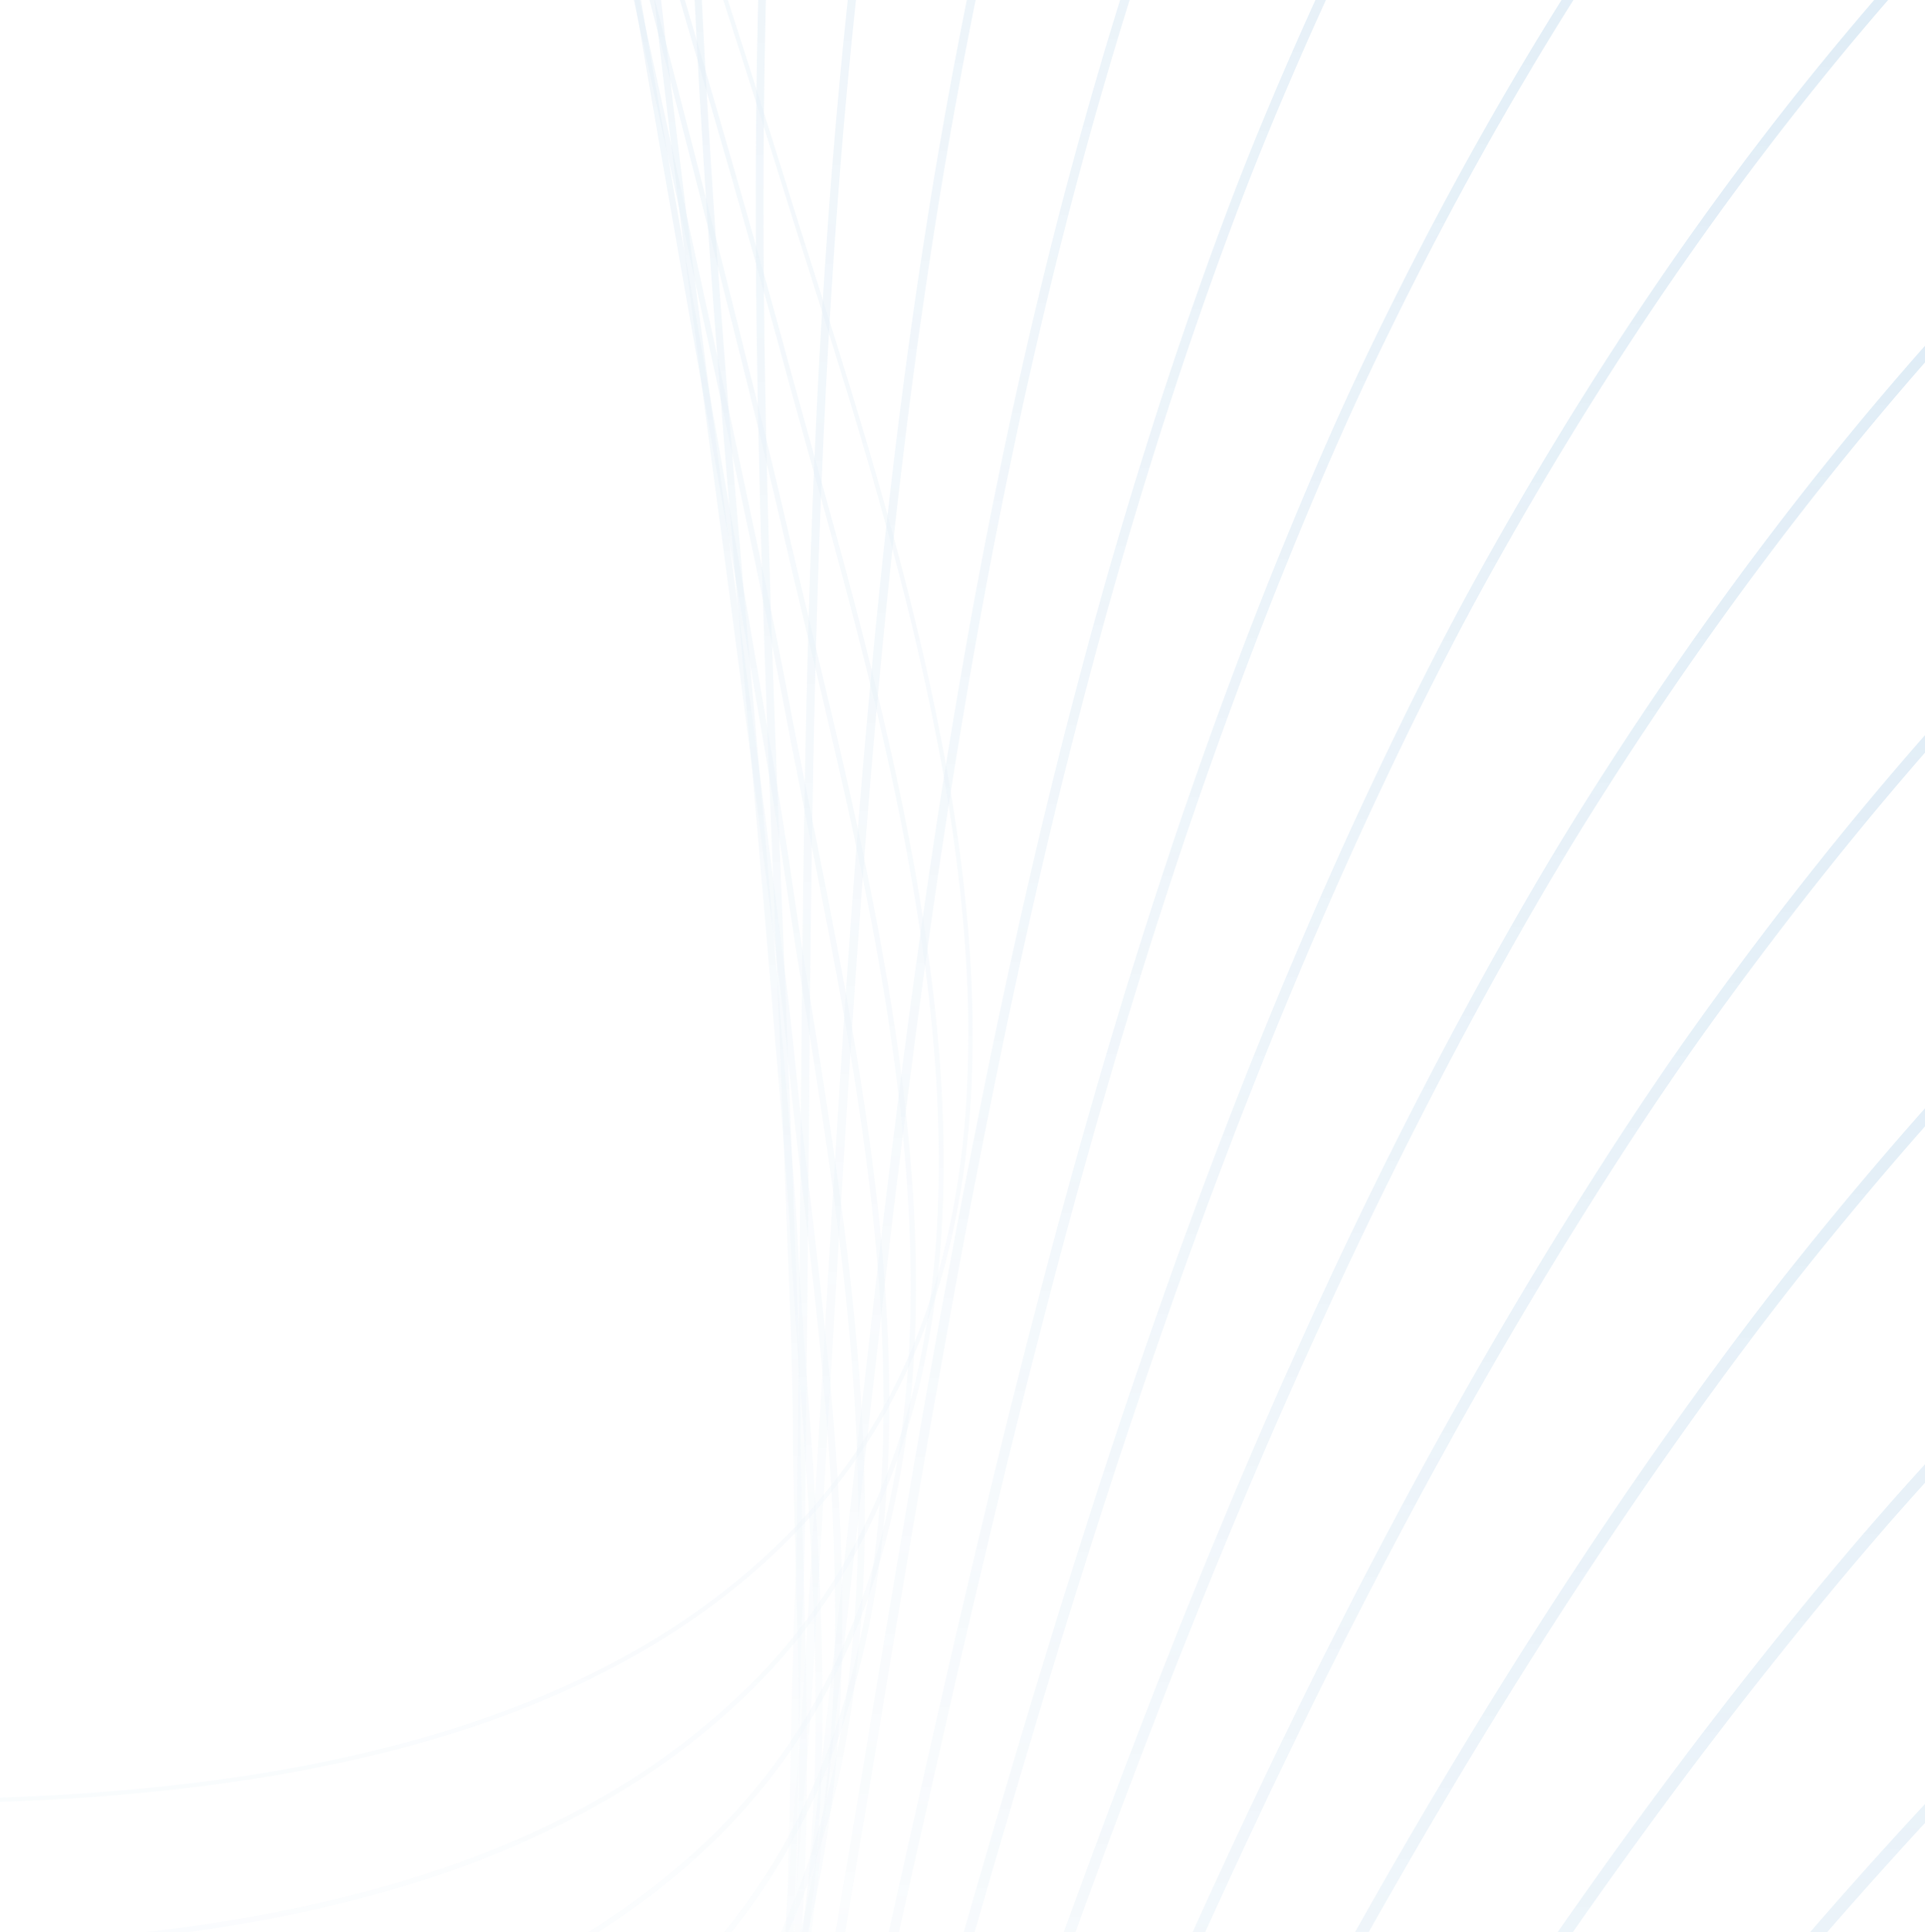 <svg xmlns="http://www.w3.org/2000/svg" xmlns:xlink="http://www.w3.org/1999/xlink" width="397.122" height="398.592" viewBox="0 0 397.122 398.592"><defs><linearGradient id="a" x1="0.5" x2="0.5" y2="1" gradientUnits="objectBoundingBox"><stop offset="0" stop-color="#2780c2"/><stop offset="1" stop-color="#fff" stop-opacity="0"/></linearGradient><clipPath id="b"><rect x="3300" y="1255" width="397.122" height="398.592" fill="none"/></clipPath><clipPath id="c"><rect width="6484.122" height="3341.592" transform="translate(0 -0.002)" fill="url(#a)"/></clipPath></defs><g transform="translate(-3300 -1255)" clip-path="url(#b)" style="isolation:isolate"><g transform="translate(0 0.002)" opacity="0.24"><g clip-path="url(#c)"><path d="M.282,2398.236,0,2397.391c177.736-59.347,300.139-145.79,409.283-289.043,82.089-107.742,166.973-219.153,264.258-314.061,51.035-49.786,101.668-91.47,154.793-127.435a954.293,954.293,0,0,1,186.345-98.391c197.354-78.034,425.1-115.655,696.229-114.969,240.419.6,481.748,30.715,708.328,61.515,85.219,11.583,171.713,25.083,255.359,38.138,140.984,22,286.766,44.755,431.022,59.06,10.663,1.056,22.246,2.359,34.507,3.74,50.7,5.705,113.8,12.808,172.907,9.264,69.392-4.158,118.5-21.933,150.147-54.341,28.788-29.484,40.4-70.681,35.5-125.947-4.188-47.239-19.9-96.73-32.522-136.5-1.852-5.833-3.647-11.485-5.34-16.923-13.122-42.146-27.438-84.7-41.281-125.856-36.262-107.806-73.762-219.283-93.351-333.882-31.908-186.66-9.521-342.685,66.538-463.745,46.2-73.534,113.109-137.029,198.862-188.718,71.285-42.969,157.154-78.7,255.218-106.189,217.438-60.96,462.589-83.97,728.656-68.386,120.455,7.054,244.868,22.141,369.783,44.842a3401.222,3401.222,0,0,1,353.447,84.152c149.94,44.267,266.269,93.424,366.094,154.7,117.947,72.4,210.718,161.164,283.614,271.363l-.743.491c-170.514-257.772-436.523-362.9-649.217-425.7C5098.753,75.62,4773.928.447,4416.682.447c-185.465,0-379.6,20.239-569.643,73.52-216.27,60.634-368.872,159.727-453.564,294.524-75.941,120.868-98.285,276.684-66.416,463.121,19.577,114.53,57.066,225.974,93.318,333.748,13.844,41.159,28.161,83.72,41.288,125.876,1.693,5.435,3.487,11.085,5.337,16.918,12.636,39.809,28.363,89.353,32.561,136.688,4.927,55.54-6.768,96.967-35.747,126.648-31.8,32.574-81.11,50.436-150.732,54.608-59.19,3.546-122.327-3.559-173.059-9.268-12.26-1.38-23.838-2.684-34.494-3.74-144.283-14.306-290.079-37.06-431.073-59.065-83.642-13.054-170.132-26.553-255.343-38.137-245.313-33.344-486.867-61.636-719.531-61.636-239.347,0-469.29,29.913-684.577,115.037-277.489,109.716-436.582,318.528-605.016,539.6-55.986,73.483-115.344,131.721-181.466,178.042C164.112,2332.052,89.453,2368.461.282,2398.236" fill="url(#a)"/><path d="M13.779,2347.809l-.314-.939c177.4-59.328,300.366-143.886,411.17-282.741,72.6-90.78,138.5-171.893,209.832-245.252,60.7-62.508,119.7-113.55,180.386-156.036a968.628,968.628,0,0,1,220.915-116.128c184.112-68.08,391.757-100.655,634.73-99.567,259.942,1.3,525.73,41.595,754.451,79.265,84.493,13.831,170.179,29.634,253.045,44.92,32.914,6.071,66.952,12.35,100.443,18.417,101.319,18.224,210.242,36.958,320.261,50.512,8.414,1.037,17.349,2.21,26.811,3.455,84.128,11.055,211.262,27.763,292.824-14.8A150.241,150.241,0,0,0,3454.8,1602.5c28.716-28.644,41.3-68.577,38.487-122.078-2.414-45.828-15.935-94.2-26.8-133.071-1.863-6.666-3.623-12.962-5.281-19.064-4.642-17.084-9.562-34.2-13.763-48.683-7.175-24.771-14.671-49.887-21.921-74.175-31.7-106.224-64.482-216.065-79.724-328.366-3.006-22.181-5.279-44.188-6.758-65.408-4.9-71.722-1.118-138.778,11.237-199.308,14.03-68.738,39.512-131.038,75.74-185.167,87.435-130.467,240.826-224.619,455.911-279.839,80.1-20.6,165.165-36.236,252.835-46.461,187.829-21.873,390.751-19.838,603.136,6.049,193.62,23.6,390.284,66.251,584.529,126.768,148.217,46,263.5,96.269,362.823,158.209,117.152,73.064,209.72,161.648,282.991,270.815l-.82.551c-171.6-255.672-435-363.369-645.288-428.63C4913.77,107.419,4492.126,60.264,4134.879,101.867c-87.628,10.219-172.65,25.842-252.7,46.435-214.841,55.158-368.039,149.173-455.335,279.431-68.057,101.688-97.265,230.837-86.81,383.857,1.475,21.2,3.747,43.183,6.75,65.344,15.231,112.224,48,222.027,79.693,328.215,7.247,24.291,14.746,49.407,21.921,74.181,4.2,14.492,9.125,31.61,13.767,48.7,1.658,6.1,3.417,12.393,5.278,19.056,10.881,38.916,24.418,87.349,26.839,133.287,2.834,53.8-9.851,93.975-38.778,122.829a151.216,151.216,0,0,1-36.707,26.588c-36.2,18.892-83.595,27.954-144.979,27.734-52.283-.2-105.6-7.2-148.434-12.83-9.459-1.243-18.393-2.417-26.8-3.453-110.042-13.557-218.984-32.293-320.318-50.521-33.492-6.067-67.53-12.347-100.446-18.417-82.86-15.284-168.543-31.09-253.024-44.917-228.686-37.665-494.427-77.956-754.3-79.252-242.858-1.087-450.384,31.468-634.381,99.506-146.144,54.323-273.544,140.729-400.935,271.926-71.3,73.327-137.185,154.421-209.769,245.179-56.774,71.148-116.747,127.814-183.348,173.24-64.8,44.2-139.475,80.123-228.281,109.823" fill="url(#a)"/><path d="M27.276,2297.381l-.345-1.031c177.055-59.308,300.586-141.982,413.058-276.443,70.062-83.4,139.111-164.231,213.507-236.429,61.445-59.8,121.079-108.548,182.31-149.028a978.729,978.729,0,0,1,221.053-109.484c95.884-32.991,200.225-56.7,310.127-70.473,99.633-12.48,207.536-17.236,320.715-14.136,261.617,7.45,520.68,54.212,742.967,97.458,83.776,16.129,168.667,34.3,250.763,51.866,31.363,6.711,63.794,13.651,95.706,20.381,94.148,19.606,203.873,41.9,314.646,58.255q8.967,1.324,18.73,2.819c85.33,12.949,214.285,32.52,299.329-11.04a153.717,153.717,0,0,0,36.584-25.959c64.724-62.863,38.973-169.874,20.173-248.011-1.776-7.373-3.451-14.337-5-21.054-3.582-15.523-7.416-30.863-11.695-47.867-6.014-23.972-12.313-48.274-18.405-71.776-27.14-104.713-55.2-212.99-66.082-323.062-2.136-21.687-3.564-43.162-4.248-63.824-2.13-70,3.944-135.14,18.054-193.618,16.047-66.507,42.994-126.59,80.1-178.582,90.085-125.908,244.092-214.988,457.743-264.765,79.732-18.655,164.369-32.342,251.558-40.681,186.839-17.81,388.14-11.978,598.32,17.33C4959,225.01,5153.885,270.584,5346.17,333.683,5492.656,381.4,5606.907,432.79,5705.725,495.4c116.354,73.724,208.717,162.129,282.366,270.266l-.9.613c-172.713-253.589-433.479-363.842-641.359-431.564C4942.385,202.325,4524.347,148.082,4168.721,181.98c-87.142,8.336-171.729,22.014-251.413,40.657-213.387,49.717-367.18,138.653-457.107,264.338-69.529,97.436-102.483,222.439-97.947,371.533.682,20.639,2.111,42.088,4.244,63.752,10.868,109.988,38.923,218.223,66.054,322.9,6.092,23.505,12.391,47.809,18.406,71.785,4.28,17.01,8.115,32.354,11.7,47.888,1.548,6.712,3.225,13.673,5,21.043,18.864,78.392,44.7,185.751-20.472,249.046a154.815,154.815,0,0,1-36.843,26.147c-39.625,20.3-88.712,26.947-138.465,26.949-57.419,0-115.733-8.851-161.525-15.8q-9.744-1.479-18.726-2.817c-110.8-16.366-220.545-38.659-314.711-58.269-31.914-6.729-64.346-13.67-95.71-20.382-82.091-17.567-166.975-35.733-250.741-51.861-222.246-43.237-481.257-89.99-742.791-97.437-239.775-6.572-446,21.082-630.457,84.549-146.076,50.808-274.12,132.873-402.959,258.264-74.359,72.162-143.389,152.974-213.432,236.347C328.213,2155.231,204.535,2238,27.276,2297.381" fill="url(#a)"/><path d="M40.773,2246.953l-.378-1.125c176.7-59.284,300.8-140.073,414.95-270.143,67.419-76.336,139.723-156.787,217.181-227.612,62.406-57.3,122.653-103.8,184.185-142.168a977.8,977.8,0,0,1,221.242-102.687c95.559-30.674,199.474-51.886,308.86-63.045,98.9-10.088,205.919-12.31,318.093-6.6,250.466,13.131,499.584,63.344,731.483,115.649,83.07,18.485,167.17,39.074,248.5,58.983,29.8,7.3,60.623,14.841,90.947,22.173,98.1,23.336,202.769,47.654,309.03,66q5.322.918,10.924,1.9c86.437,15.044,217.063,37.778,305.554-6.994a156,156,0,0,0,36.7-25.507c64.549-61.022,43.684-165.04,28.45-240.99-1.613-8.04-3.137-15.633-4.512-22.927-2.8-14.817-5.966-29.787-9.033-44.263l-.592-2.79c-4.867-23.092-9.985-46.5-14.93-69.135-22.573-103.283-45.915-210.081-52.4-318-1.319-22.11-1.887-42.471-1.74-62.242.505-68.1,8.841-131.323,24.777-187.927,18.076-64.2,46.521-122.07,84.548-171.992C3585.382,424.188,3740,340.18,3952.192,295.811c79.373-16.71,163.579-28.452,250.279-34.9,185.841-13.737,385.525-4.11,593.506,28.612,190.493,29.971,383.594,78.469,573.937,144.144C5514.664,483.1,5627.877,535.6,5726.2,598.9c115.554,74.381,207.713,162.6,281.743,269.715l-.978.675c-135.646-196.258-332.238-330.262-637.433-434.5-398.582-137.525-813.02-198.855-1166.969-172.694-86.648,6.447-170.8,18.181-250.123,34.879-211.9,44.31-366.289,128.17-458.875,249.25-71.309,93.615-108.009,214.471-109.082,359.207-.145,19.745.422,40.078,1.736,62.164,6.483,107.825,29.813,214.579,52.375,317.818,4.949,22.637,10.065,46.047,14.934,69.142l.591,2.789c3.069,14.483,6.242,29.46,9.04,44.29,1.374,7.287,2.9,14.877,4.508,22.914,15.289,76.223,36.229,180.613-28.8,242.086a157.187,157.187,0,0,1-36.982,25.705c-88.842,44.949-219.7,22.175-306.294,7.1q-5.6-.975-10.921-1.895c-106.295-18.351-210.986-42.674-309.106-66.015-30.328-7.333-61.147-14.878-90.953-22.174-81.324-19.908-165.419-40.495-248.479-58.977-231.849-52.294-480.909-102.5-731.284-115.622-237.99-12.11-442.929,10.655-626.53,69.592-145.382,46.67-274.07,124.391-404.986,244.6-77.416,70.785-149.7,151.212-217.093,227.521-114.3,130.235-238.552,211.129-415.463,270.483" fill="url(#a)"/><path d="M54.269,2196.527l-.409-1.219c175.633-59.021,300.3-137.93,416.844-263.849,67.989-73.456,141.8-150.8,220.857-218.789,63.206-54.658,124.08-98.882,186.1-135.2a986.628,986.628,0,0,1,221.389-96c95.462-28.25,198.967-46.917,307.641-55.489,98.448-7.765,204.573-7.494,315.425.8,251.419,19.328,494.628,75.749,720,133.843,75.3,19.108,151.474,40.183,225.137,60.566,35.153,9.726,71.5,19.785,107.292,29.5,111.661,30.309,205.991,54.449,303.413,73.739l2.295.455c82.322,16.306,220.1,43.6,312.6-2.429a159.6,159.6,0,0,0,36.821-25.056c64.4-59.232,48.286-160.316,36.522-234.124-1.38-8.653-2.682-16.828-3.819-24.651-1.982-13.652-4.341-27.442-6.622-40.779l-.934-5.461c-3.744-22.119-7.7-44.54-11.526-66.221-17.987-101.944-36.588-207.36-38.647-313.213-.408-21.791-.156-41.632.771-60.659,3.227-66.291,13.847-127.606,31.566-182.242,20.087-61.932,50.008-117.579,88.937-165.395,51.367-62.779,121.08-115.25,207.2-155.956,72.93-34.471,158.456-60.935,254.2-78.658,79.006-14.766,162.781-24.564,249-29.122,184.441-9.633,382.469,3.881,588.592,40.169,188.179,33.128,379.53,84.456,568.736,152.557,143.323,51.587,255.474,105.267,352.944,168.932,114.892,75.046,206.868,163.027,281.184,268.972l-1.054.74c-174.169-248.3-430.047-364.2-633.509-437.434C5138,443,4759.9,339.138,4355.38,339.138q-59.18,0-118.984,3.068c-86.16,4.555-169.88,14.347-248.832,29.1-210.391,38.943-365.376,117.727-460.645,234.164-73.949,90.835-113.274,204.3-120.215,346.886-.926,19-1.178,38.81-.768,60.572,2.055,105.753,20.647,211.117,38.627,313.014,3.826,21.684,7.782,44.106,11.528,66.229l.933,5.46c2.283,13.344,4.643,27.142,6.627,40.81,1.135,7.814,2.438,15.985,3.816,24.634,6.08,38.149,12.972,81.388,10.374,123.323-3.026,48.842-18.5,85.46-47.3,111.949a160.717,160.717,0,0,1-37.117,25.261c-40.936,20.369-93.246,28.511-159.913,24.88-56.153-3.055-110.137-13.748-153.513-22.341l-2.295-.454c-97.458-19.3-191.812-43.444-303.5-73.76-35.791-9.716-72.143-19.774-107.3-29.5-73.656-20.38-149.821-41.454-225.113-60.559-225.316-58.08-468.46-114.487-719.778-133.806-235.216-17.606-438.871.266-622.6,54.637C954.26,1525.658,824.929,1599.041,692.4,1713.644c-79.008,67.946-152.79,145.26-220.754,218.689-59.384,64.162-121.235,116.084-189.084,158.733-66.114,41.56-140.789,76.056-228.294,105.461" fill="url(#a)"/><path d="M67.767,2146.1l-.442-1.312c175.065-58.926,300.295-135.953,418.739-257.553C550.775,1820.8,628.056,1743.9,710.6,1677.263c63.992-52.013,125.493-93.959,188.017-128.231a997.138,997.138,0,0,1,221.532-89.31c95.381-25.816,198.478-41.943,306.427-47.928,98.015-5.435,203.238-2.674,312.752,8.205,247.07,25.154,486.539,87.937,708.514,152.036,73.363,21.185,147.564,44.137,219.323,66.333,34.76,10.751,70.7,21.868,106.088,32.642,88.935,27.077,192.626,57.938,297.8,81.484,75.689,16.944,216.577,48.487,313.317,1.145a163.374,163.374,0,0,0,36.938-24.606c64.256-57.484,52.779-155.68,44.4-227.377-1.078-9.228-2.1-17.942-2.932-26.26-1.289-12.826-2.959-25.784-4.574-38.317l-.914-7.106c-2.658-21.052-5.492-42.389-8.231-63.021-13.376-100.7-27.206-204.836-24.784-308.713.521-21.47,1.593-40.793,3.281-59.075,5.947-64.473,18.855-123.877,38.359-176.558,22.089-59.653,53.486-113.079,93.322-158.8,52.674-60.077,123.089-109.791,209.288-147.761,73.345-32.308,158.787-56.456,253.951-71.774,78.635-12.827,161.982-20.681,247.722-23.342,183.33-5.547,379.735,11.779,583.752,51.506,186.41,36.3,375.987,90.53,563.463,161.192,141.645,53.387,252.751,108.2,349.654,172.478,114.122,75.707,205.9,163.5,280.575,268.384l-1.129.8c-175.145-246-428.465-364.563-629.589-440.369-262.833-99.065-657.789-213.639-1078.137-213.639q-34.2,0-68.548,1.03c-85.677,2.659-168.964,10.507-247.542,23.324-208.853,33.617-364.433,107.326-462.419,219.081-75.616,86.777-118.58,196.215-131.343,334.567-1.684,18.25-2.755,37.543-3.274,58.98-2.42,103.769,11.4,207.848,24.77,308.5,2.741,20.636,5.575,41.973,8.234,63.028l.912,7.1c1.617,12.541,3.289,25.51,4.579,38.353.833,8.307,1.851,17.017,2.929,26.239,4.352,37.226,9.283,79.42,5.109,120.079-4.853,47.269-21.2,82.758-49.962,108.493a164.754,164.754,0,0,1-37.251,24.816c-37.979,18.584-82.689,25.078-127.585,25.079-69.985,0-140.433-15.772-186.644-26.118-105.217-23.556-208.936-54.425-297.895-81.509-35.389-10.774-71.333-21.892-106.1-32.645-71.753-22.194-145.948-45.143-219.3-66.324-221.913-64.08-461.308-126.847-708.268-151.989-232.374-23.085-434.746-10.1-618.677,39.682-144.964,39.239-274.939,108.281-409.04,217.28-82.486,66.589-159.731,143.452-224.414,209.861-60.234,61.84-122.7,112.182-190.98,153.9-66.557,40.671-141.238,74.688-228.309,104" fill="url(#a)"/><path d="M81.265,2095.672l-.474-1.406C255.259,2035.444,381.057,1960.3,501.429,1843c64.754-63.1,142.506-136.344,228.21-201.15,135.8-103.525,266.6-168.31,411.61-203.88,95.314-23.381,198-36.961,305.215-40.364,97.593-3.1,201.919,2.152,310.076,15.6,111.841,14.234,228.793,37.186,357.541,70.171,127.659,32.7,248.487,70.653,339.489,100.061,71.428,23.082,143.619,47.923,213.434,71.947,34.387,11.833,69.946,24.068,104.959,35.937,91.842,31.134,190.053,63.668,292.177,89.224,104.293,26.1,222.888,47.014,311.732,4.266a167.54,167.54,0,0,0,37.056-24.155c64.137-55.782,57.459-147.268,52.093-220.779-.712-9.748-1.384-18.955-1.86-27.727-.657-12.128-1.7-24.387-2.709-36.244q-.359-4.185-.709-8.363c-1.623-19.873-3.386-40.013-5.091-59.491-8.719-99.575-17.735-202.542-10.765-304.542,1.467-21.114,3.361-39.918,5.792-57.492,8.665-62.639,23.858-120.13,45.157-170.875,24.078-57.364,56.95-108.568,97.7-152.188,53.989-57.37,125.1-104.326,211.375-139.566,73.758-30.129,159.114-51.96,253.694-64.888,78.263-10.892,161.18-16.8,246.444-17.563,182.206-1.456,376.994,19.68,578.912,62.837,184.629,39.463,372.431,96.6,558.189,169.834,139.957,55.175,250.015,111.107,346.364,176.02,113.345,76.365,204.921,163.963,279.962,267.8l-1.2.869C5928.83,988.118,5735.868,851.4,5440.609,735,5170.243,628.411,4758.223,502.358,4322.12,502.358q-9.026,0-18.056.073c-85.2.759-168.05,6.665-246.252,17.548-207.291,28.333-363.468,96.967-464.19,204C3516.3,806.74,3469.7,912.151,3451.149,1046.229c-2.426,17.54-4.316,36.312-5.781,57.39-6.962,101.884,2.046,204.792,10.762,304.313,1.706,19.478,3.469,39.621,5.091,59.5q.348,4.176.709,8.361c1.011,11.866,2.055,24.138,2.713,36.288.475,8.757,1.146,17.958,1.857,27.7,2.651,36.314,5.656,77.472-.047,116.886-6.62,45.737-23.807,80.122-52.55,105.121a169,169,0,0,1-37.388,24.372c-41.923,20.171-96.1,27.923-161.035,23.034-54.2-4.079-107.1-16.038-151.7-27.2-102.177-25.57-200.423-58.114-292.294-89.258-35.016-11.87-70.577-24.106-104.966-35.94-69.808-24.021-141.993-48.859-213.406-71.938-216.088-69.829-450.057-138.774-696.761-170.171-226.286-28.144-433.12-19.825-614.751,24.729-144.809,35.522-275.429,100.223-411.067,203.621C644.9,1707.8,567.186,1781,502.465,1844.066c-61.087,59.526-124.176,108.288-192.872,149.074-67.012,39.787-141.7,73.325-228.328,102.532" fill="url(#a)"/><path d="M94.762,2045.245l-.507-1.5c171.523-57.924,301.839-133.476,422.539-244.972,89.635-82.8,161.151-142.114,231.887-192.327,65.886-46.771,128.668-84.119,191.933-114.178a1020.947,1020.947,0,0,1,221.74-76.044c95.265-20.935,197.548-31.968,304.006-32.792,97.19-.756,200.61,6.983,307.4,23,247.059,37.861,485.19,116.5,685.548,188.425,69.644,25,139.978,51.765,208,77.647,33.867,12.886,68.887,26.211,103.376,39.149,90.619,33.994,187.39,69.484,286.559,96.963,88.189,24.438,216.291,51.789,310.145,7.386a172.062,172.062,0,0,0,37.175-23.707c64.031-54.123,61.578-142.939,59.605-214.3-.282-10.227-.547-19.889-.607-29.077-.075-11.629-.543-23.4-1-34.771q-.182-4.515-.354-9.022c-.658-18.583-1.422-37.414-2.162-55.626-4-98.563-8.139-200.485,3.466-300.706,2.429-20.738,5.146-39.026,8.3-55.905,24.417-130.493,74.8-232.148,154.044-310.776,55.145-54.722,126.934-98.95,213.364-131.457,74.063-27.855,159.364-47.338,253.534-57.91,77.892-8.962,160.377-12.926,245.162-11.782,181.1,2.629,374.247,27.582,574.074,74.162C5094.828,697.744,5280.854,757.793,5464.9,833.6c138.254,56.948,247.267,114,343.074,179.559,112.565,77.022,203.94,164.429,279.348,267.216l-1.276.937C5947.793,1092.86,5756.037,955.232,5464.3,835.066c-271.125-111.676-686.63-246.139-1126.4-252.523-84.717-1.145-167.134,2.817-244.961,11.772-206.189,23.148-362.96,86.709-465.962,188.918-79,78.394-129.246,179.778-153.6,309.942-3.149,16.845-5.86,35.1-8.285,55.8-11.592,100.1-7.457,201.956-3.457,300.459.74,18.213,1.5,37.047,2.162,55.632q.168,4.5.352,9.017c.455,11.391.924,23.168,1,34.823.059,9.173.325,18.824.606,29.044,1.984,71.7,4.448,160.939-60.166,215.556a173.734,173.734,0,0,1-37.518,23.928c-33.573,15.882-74.352,23.876-121.579,23.878q-18.945,0-39.252-1.717c-56.281-4.759-109.948-18.241-150.416-29.453-99.23-27.5-196.039-63-286.691-97.007-34.492-12.938-69.514-26.265-103.383-39.152-68.012-25.879-138.34-52.638-207.969-77.635-200.289-71.9-438.328-150.51-685.251-188.351-223.363-33.5-428.875-30.21-610.826,9.775-143.764,31.593-275.028,91.955-413.1,189.966-70.677,50.172-142.146,109.449-231.729,192.2-61.939,57.216-125.645,104.4-194.758,144.244-67.478,38.9-142.172,71.963-228.348,101.065" fill="url(#a)"/><path d="M108.258,1994.817l-.539-1.593c170.867-57.8,301.768-131.41,424.443-238.682,88.546-77.43,163.4-135.74,235.565-183.507,139.823-92.548,271.925-148.653,415.733-176.56,95.234-18.48,197.114-26.966,302.8-25.218,96.794,1.6,199.314,11.825,304.714,30.39,246.438,44.3,479.037,129.312,674.067,206.623,68.051,26.977,136.724,55.723,203.135,83.523,33.159,13.881,67.447,28.233,101.22,42.181,93.034,38.425,184.527,75.348,280.938,104.7,49.5,15.071,200.13,60.938,308.557,10.5a177.055,177.055,0,0,0,37.3-23.257c63.949-52.508,65.615-138.71,66.952-207.972.206-10.655.4-20.719.81-30.285.478-11.145.559-22.433.639-33.349q.033-4.821.08-9.629c.216-17.174.359-34.576.5-51.408.8-97.677,1.618-198.68,17.968-297.223,3.411-20.36,6.946-38.129,10.815-54.322,30.137-126.184,84.184-223.817,165.225-298.48,56.459-52.012,128.944-93.485,215.445-123.269,74.458-25.636,159.675-42.8,253.282-51.01,77.528-7.037,159.583-9.056,243.883-6,436.988,16.322,848.556,157.257,1116.87,272.613,134.669,57.9,245.813,117.788,339.785,183.091,111.779,77.677,202.954,164.9,278.733,266.636l-1.348,1.005c-139.1-186.75-329.643-325.284-617.834-449.186-268.184-115.3-679.54-256.167-1116.269-272.478-84.231-3.054-166.212-1.036-243.67,5.995-204.643,17.951-362.011,76.44-467.737,173.842-80.79,74.428-134.674,171.785-164.73,297.633-3.859,16.154-7.388,33.886-10.789,54.208-16.33,98.411-17.153,199.347-17.948,296.96-.136,16.833-.278,34.239-.5,51.414q-.051,4.8-.08,9.622c-.079,10.93-.16,22.233-.639,33.408-.41,9.547-.6,19.6-.809,30.246-1.346,69.608-3.019,156.237-67.569,209.239A178.662,178.662,0,0,1,3359.6,1848.7c-43.181,20.086-97.223,27.25-160.625,21.3-58.3-5.476-113.031-20.723-149.131-31.713-96.483-29.378-188.017-66.316-281.09-104.758-33.777-13.95-68.066-28.3-101.227-42.185-66.405-27.8-135.07-56.54-203.1-83.508-194.954-77.283-427.455-162.255-673.743-206.534-220.375-38.817-424.566-40.558-606.9-5.175-143.584,27.863-275.493,83.888-415.125,176.31-72.1,47.726-146.9,105.992-235.386,183.371-122.848,107.424-253.926,181.137-425.011,239.009" fill="url(#a)"/><path d="M121.756,1944.39l-.572-1.687c170.161-57.657,301.652-129.33,426.349-232.4,88.77-73.369,164.792-128.877,239.245-174.686,141.344-86.963,274.1-138.725,417.792-162.9,182.994-30.78,386.084-24,603.626,20.139,245.623,50.813,472.777,142.164,662.584,224.822,66.567,28.987,133.685,59.763,198.594,89.525,32.345,14.833,65.792,30.169,98.744,45.088,91.61,41.478,181.6,81.287,275.316,112.441,131.209,43.616,231.621,48.071,306.968,13.619a182.49,182.49,0,0,0,37.418-22.811c63.886-50.93,69.571-134.564,74.138-201.764.75-11.039,1.459-21.464,2.39-31.375,1.008-10.736,1.619-21.624,2.212-32.154q.278-5.011.573-10.008c.979-15.646,1.912-31.5,2.813-46.838,5.959-101.377,11.588-197.131,32.814-294.091,4.462-20.221,8.7-36.979,13.327-52.739,35.8-121.837,93.505-215.448,176.41-286.182,57.776-49.294,130.961-88.012,217.522-115.079,74.849-23.4,159.981-38.244,253.031-44.109,77.149-5.116,158.774-5.191,242.6-.222,343.442,20.775,726.15,121.95,1106.752,292.588,132.962,59.611,243.033,120.655,336.5,186.617,110.988,78.33,201.96,165.359,278.118,266.061l-1.421,1.074c-139.971-185.085-329.313-324.527-613.922-452.128-380.407-170.551-762.9-271.671-1106.129-292.434-83.752-4.965-165.3-4.892-242.381.221-203.071,12.8-361.038,66.217-469.512,158.766-82.633,70.5-140.157,163.834-175.855,285.329-4.62,15.721-8.844,32.441-13.3,52.619-21.2,96.821-26.822,192.508-32.777,293.814-.9,15.336-1.833,31.194-2.813,46.841q-.3,4.989-.574,10c-.593,10.545-1.206,21.45-2.215,32.22-.929,9.887-1.637,20.3-2.387,31.329-4.591,67.548-10.306,151.616-74.808,203.038a184.236,184.236,0,0,1-37.783,23.036c-43.82,20.035-97.792,26.906-160.423,20.433-44.56-4.609-92.921-15.723-147.849-33.982-93.8-31.18-183.834-71.012-275.488-112.509-32.956-14.921-66.405-30.259-98.753-45.09-64.9-29.759-132.01-60.532-198.561-89.513-189.725-82.621-416.771-173.929-662.231-224.71-217.324-44.1-420.195-50.869-602.974-20.126-143.458,24.13-276.011,75.815-417.154,162.655-74.381,45.765-150.339,101.227-239.043,174.543C423.8,1814.89,292.131,1886.661,121.756,1944.39" fill="url(#a)"/><path d="M3228.857,1933.6c-56.4,0-120.887-13.017-192.959-39.026-91.375-32.978-176.288-73.975-269.889-120.261-32-15.822-64.464-32.071-95.863-47.784-63.532-31.794-129.226-64.67-194.431-95.729-185.8-88.5-408.416-186.567-650.719-242.886-213-49.511-414.554-61.313-599.049-35.077-143.391,20.39-276.59,67.737-419.185,149-76.568,43.636-153.687,96.293-242.7,165.713C437.1,1766.572,304.854,1836.4,135.253,1893.962l-.6-1.78c169.393-57.493,301.472-127.227,428.258-226.108,89.086-69.478,166.276-122.183,242.926-165.865,142.806-81.389,276.216-128.808,419.849-149.232,184.727-26.267,386.509-14.455,599.74,35.106,242.479,56.36,465.207,154.476,651.1,243.022,65.221,31.066,130.924,63.946,194.463,95.743,31.4,15.714,63.864,31.96,95.856,47.78,93.548,46.26,178.412,87.235,269.7,120.178,126.086,45.506,228.832,51.138,305.377,16.734a188.3,188.3,0,0,0,37.539-22.363c63.842-49.4,73.453-130.516,81.176-195.7,1.348-11.372,2.621-22.114,4.12-32.33,1.517-10.352,2.642-20.866,3.732-31.034q.554-5.169,1.119-10.315c1.6-14,3.185-28.186,4.713-41.908,11.219-100.718,21.816-195.849,48.079-291.319,5.48-19.779,10.511-36.032,15.839-51.155,41.376-117.436,102.738-207.022,187.592-273.879,59.1-46.567,132.99-82.529,219.6-106.886,75.239-21.157,160.285-33.677,252.776-37.211,76.783-3.2,157.976-1.328,241.322,5.561,340.954,28.618,720.165,136.7,1096.634,312.559,131.24,61.306,240.231,123.5,333.206,190.141,110.187,78.977,200.959,165.82,277.5,265.489l-1.49,1.145c-140.887-183.465-329.022-323.814-610.008-455.071C5159.09,959.5,4780.1,851.478,4439.369,822.878c-83.269-6.884-164.386-8.753-241.093-5.556-198.641,7.59-361.607,57.279-471.289,143.7-84.567,66.63-145.729,155.938-186.984,273.027-5.313,15.081-10.333,31.3-15.8,51.03-26.224,95.326-36.813,190.386-48.023,291.027-1.529,13.723-3.109,27.912-4.714,41.911q-.573,5.138-1.119,10.3c-1.091,10.186-2.219,20.719-3.742,31.1-1.493,10.192-2.764,20.92-4.11,32.28-7.766,65.529-17.428,147.084-81.9,196.964a190.1,190.1,0,0,1-37.918,22.588c-33.154,14.9-71.183,22.346-113.826,22.348" fill="url(#a)"/><path d="M3222.422,1964.312a396,396,0,0,1-48.221-3.055c-44.966-5.516-93.845-18.483-145.279-38.541-96.217-37.522-189.408-87.7-264.288-128.012-30.887-16.631-62.223-33.693-92.527-50.192-62.309-33.926-126.739-69.005-190.748-102.229-180.776-93.834-398.088-198.231-639.208-261.063-209.8-54.672-410.025-71.5-595.124-50.025-143.382,16.636-277.227,59.644-421.217,135.35-77.585,40.794-158.169,92.111-246.354,156.886-129.131,94.853-261.966,162.734-430.7,220.1l-.637-1.872c168.54-57.3,301.209-125.1,430.171-219.827,88.265-64.834,168.931-116.2,246.605-157.042,144.212-75.823,278.277-118.9,421.908-135.566,185.344-21.5,385.817-4.656,595.852,50.076,241.31,62.884,458.747,167.338,639.621,261.222,64.026,33.234,128.465,68.318,190.781,102.248,30.3,16.5,61.637,33.559,92.519,50.187,74.833,40.291,167.966,90.433,264.07,127.913,84.488,32.95,205.774,63.137,303.784,19.846a194.876,194.876,0,0,0,37.663-21.916c63.834-47.91,77.282-126.584,88.088-189.8,1.99-11.646,3.87-22.646,5.977-33.123,2-9.968,3.629-20.112,5.2-29.923q.849-5.319,1.716-10.612,3.094-18.351,6.115-36.631c16.644-100.19,32.364-194.825,63.844-288.894,6.5-19.3,12.327-35.045,18.35-49.568,46.867-113,111.887-198.56,198.776-261.574,60.439-43.832,135.025-77.035,221.683-98.69,75.621-18.9,160.579-29.094,252.517-30.312,76.41-1.29,157.17,2.528,240.043,11.342,176.551,19.015,363.185,59.187,554.723,119.4,175.551,55.19,354.472,126.9,531.791,213.13,129.5,62.977,237.413,126.323,329.918,193.659,109.379,79.621,199.945,166.276,276.874,264.919l-1.56,1.219c-141.853-181.9-328.781-323.154-606.1-458.017-372.184-181-747.667-295.921-1085.861-332.344-82.792-8.806-163.474-12.618-239.8-11.332-197.055,2.611-360.638,47.09-473.068,128.626-86.586,62.793-151.387,148.079-198.11,260.73-6.006,14.48-11.822,30.19-18.3,49.441-31.43,93.916-47.136,188.476-63.766,288.588q-3.037,18.282-6.115,36.632-.873,5.281-1.716,10.6c-1.574,9.828-3.2,19.992-5.215,30-2.1,10.45-3.979,21.436-5.967,33.066-5.449,31.879-11.625,68.01-24.375,101.6-14.664,38.634-35.756,67.894-64.477,89.451a197.02,197.02,0,0,1-38.049,22.141c-32.825,14.5-70.289,21.782-111.8,21.782" fill="url(#a)"/><path d="M3216.054,1995.125c-70.19,0-140.067-21.589-194.11-44.269-93.8-39.368-181.4-90.582-258.691-135.769-29.66-17.34-59.747-35.114-88.842-52.3-61.2-36.155-124.479-73.54-187.412-109.026-175.826-99.138-387.9-209.841-627.7-279.237-206.549-59.774-405.459-81.635-591.2-64.972-143.433,12.867-277.924,51.537-423.247,121.7-79.563,38.413-161.343,86.844-250.01,148.058a1605.276,1605.276,0,0,1-204.123,120.1c-70.073,34.554-144.808,65.2-228.473,93.7l-.67-1.967C329.166,1734.064,462.426,1668.2,593.665,1577.6c88.756-61.276,170.625-109.76,250.286-148.22,145.557-70.276,280.274-109.011,423.965-121.9,186-16.685,385.166,5.2,591.964,65.047,105.894,30.644,213.009,71.129,327.466,123.768,91.081,41.887,186.622,91.348,300.674,155.655,62.951,35.495,126.242,72.886,187.448,109.046,29.094,17.188,59.177,34.96,88.834,52.3,77.233,45.154,164.771,96.332,258.446,135.646,82.356,34.563,201.634,66.6,302.189,22.958a202.1,202.1,0,0,0,37.787-21.47c63.853-46.461,80.334-119.55,94.875-184.036,2.676-11.871,5.206-23.083,7.962-33.783,2.48-9.631,4.595-19.448,6.641-28.941.777-3.6,1.551-7.2,2.346-10.78q3.5-15.556,6.945-31.06c22.254-99.784,43.273-194.036,80.177-286.763,7.518-18.784,14.146-34.029,20.863-47.982,52.255-108.528,120.933-190.063,209.959-249.265,61.783-41.086,137.07-71.531,223.764-90.491,76-16.62,160.869-24.5,252.258-23.415,76.042.619,156.376,6.38,238.762,17.124,175.389,23.114,360.4,67.088,549.887,130.7,173.7,58.309,350.839,132.937,526.507,221.808,127.731,64.622,234.573,129.117,326.63,197.172,108.56,80.256,198.922,166.728,276.247,264.355l-1.629,1.29c-142.868-180.381-328.591-322.547-602.187-460.963-368.139-186.248-740.119-308.071-1075.725-352.3-82.3-10.733-162.551-16.488-238.513-17.106-195.474-2.316-359.65,36.95-474.85,113.557-88.708,58.991-157.15,140.255-209.237,248.437-6.7,13.91-13.307,29.115-20.806,47.851-36.843,92.57-57.843,186.742-80.079,286.445q-3.459,15.5-6.946,31.06-1.188,5.363-2.341,10.766c-2.05,9.514-4.169,19.35-6.661,29.021-2.748,10.67-5.274,21.868-7.948,33.722-7,31.026-14.925,66.19-28.98,98.7-16.136,37.327-37.955,65.639-66.7,86.557a204.078,204.078,0,0,1-38.179,21.694c-35.1,15.234-72.454,21.32-109.711,21.321" fill="url(#a)"/><path d="M3209.418,2025.914a367.571,367.571,0,0,1-51.754-3.793c-45.475-6.47-93.487-20.98-142.7-43.126-91.5-41.176-177.348-95.551-253.093-143.526-28.329-17.943-57.06-36.318-84.846-54.088-60.187-38.494-122.423-78.3-184.387-116.147-170.964-104.424-377.866-221.421-616.187-297.411-203.268-64.814-400.854-91.7-587.275-79.919-143.557,9.073-278.692,43.407-425.28,108.051-81.458,35.92-164.432,81.464-253.664,139.232-132.026,85.472-270.087,151.4-434.485,207.495l-.7-2.062c164.225-56.029,302.133-121.888,434.006-207.261,89.328-57.831,172.4-103.427,253.967-139.4,146.83-64.748,282.2-99.139,426.022-108.231,186.691-11.8,384.546,15.121,588.074,80.016,104.887,33.446,210.363,76.857,322.455,132.722,89.747,44.724,183.233,97.125,294.205,164.907,61.982,37.859,124.229,77.671,184.425,116.171,27.784,17.768,56.512,36.142,84.837,54.084,75.684,47.934,161.465,102.266,252.822,143.379,80.291,36.131,197.614,69.984,300.594,26.067a209.8,209.8,0,0,0,37.91-21.024c63.908-45.057,83.914-115.92,101.567-178.441,3.4-12.035,6.607-23.4,10.047-34.281,2.937-9.3,5.531-18.789,8.04-27.971q1.5-5.485,3.012-10.936,3.579-12.627,7.126-25.215c28.083-99.493,54.608-193.468,97.165-284.905,8.536-18.247,15.963-32.991,23.376-46.4,57.527-104.031,129.863-181.538,221.141-236.952,63.134-38.329,139.119-66.015,225.845-82.289,76.368-14.331,161.154-19.887,251.994-16.519,75.666,2.52,155.567,10.227,237.482,22.906,174.219,27.213,357.6,74.983,545.056,141.986,171.826,61.416,347.188,138.965,521.215,230.492,125.945,66.239,231.711,131.882,323.344,200.679,107.729,80.885,197.887,167.174,275.621,263.794l-1.7,1.365c-143.953-178.932-328.469-322.006-598.281-463.912-364.153-191.521-732.629-320.244-1065.593-372.253-81.828-12.665-161.642-20.363-237.224-22.882-193.825-7.193-358.653,26.867-476.635,98.492-90.943,55.213-163.025,132.456-220.363,236.147-7.39,13.361-14.8,28.061-23.31,46.262-42.482,91.277-68.984,185.171-97.042,284.578q-3.552,12.586-7.127,25.213-1.52,5.433-3.007,10.92c-2.514,9.2-5.115,18.716-8.065,28.052-3.428,10.846-6.633,22.2-10.026,34.217-17.751,62.869-37.869,134.128-102.411,179.63a211.942,211.942,0,0,1-38.306,21.244c-32.531,13.874-68.666,20.835-107.887,20.836" fill="url(#a)"/><path d="M3202.721,2056.736a354.357,354.357,0,0,1-53.336-4.174c-45.587-6.941-93.162-22.226-141.405-45.43-89.367-42.985-173.376-100.521-247.495-151.283-26.881-18.41-54.139-37.247-80.5-55.463-59.291-40.971-120.6-83.338-181.714-123.681-156.454-103.278-366.572-232.482-604.675-315.582-199.957-69.788-396.226-101.705-583.352-94.866-143.742,5.255-279.524,35.252-427.313,94.4-83.271,33.327-167.44,75.983-257.318,130.406-134.639,81.525-273.3,145.453-436.37,201.187l-.736-2.153c162.913-55.68,301.431-119.542,435.927-200.98,89.986-54.488,174.265-97.2,257.651-130.572,70.871-28.366,138.07-49.67,205.439-65.134a1175.766,1175.766,0,0,1,222.637-29.429c95.628-3.5,195.1,3.3,295.666,20.2,95.033,15.973,192.1,41.135,288.518,74.784,103.87,36.252,207.707,82.593,317.447,141.668,88.358,47.566,179.787,102.908,287.732,174.164,61.135,40.357,122.454,82.731,181.753,123.709,26.358,18.215,53.615,37.051,80.493,55.457,74.052,50.716,157.985,108.2,247.2,151.112,64.089,30.826,188.15,75.607,299,29.172A218.494,218.494,0,0,0,3346,2013.678c64-43.692,87.465-112.387,108.171-173,4.15-12.146,8.07-23.62,12.22-34.631,3.375-8.957,6.43-18.119,9.386-26.979q1.86-5.578,3.734-11.116,3.321-9.631,6.62-19.235c34.144-99.267,66.391-193.031,114.838-283.182,9.549-17.683,17.775-31.921,25.891-44.808,62.674-99.52,138.666-173,232.321-224.638,64.491-35.558,141.178-60.484,227.927-74.083,76.729-12.028,161.424-15.268,251.729-9.624,75.3,4.418,154.769,14.07,236.2,28.688,173.035,31.31,354.792,82.877,540.225,153.268,169.941,64.51,343.523,144.983,515.924,239.183,124.125,67.823,228.817,134.612,320.056,204.184,106.886,81.5,196.836,167.606,274.99,263.234l-1.761,1.44c-145.118-177.561-328.43-321.546-594.377-466.861-360.218-196.822-725.188-332.447-1055.462-392.209-81.342-14.6-160.723-24.243-235.934-28.656-192.214-12.009-357.647,16.839-478.419,83.429-93.31,51.448-169.032,124.672-231.5,223.858-8.087,12.842-16.29,27.039-25.812,44.676-48.357,89.986-80.578,183.663-114.691,282.842q-3.3,9.6-6.618,19.232-1.883,5.52-3.729,11.1c-2.963,8.882-6.025,18.063-9.416,27.062-4.136,10.977-8.052,22.435-12.2,34.565-20.82,60.945-44.419,130.02-109.042,174.142a220.833,220.833,0,0,1-38.437,20.793c-32.4,13.572-67.938,20.383-106.123,20.383" fill="url(#a)"/><path d="M6244.249,2105.4c-144.4-173.9-332.023-323.188-590.475-469.812-361.426-205.045-713.128-343.717-1045.331-412.166-80.856-16.541-159.8-28.126-234.645-34.429-190.592-16.774-356.645,6.865-480.209,68.366-95.8,47.683-175.164,116.888-242.624,211.573-8.8,12.353-17.8,26.044-28.316,43.087-54.482,88.68-92.656,182.191-133.072,281.193l-5.377,13.167q-2.262,5.587-4.488,11.24c-3.4,8.572-6.914,17.434-10.729,26.108-4.859,11.05-9.5,22.544-14.408,34.713-23.845,59.089-50.87,126.062-115.63,168.85a230.652,230.652,0,0,1-38.563,20.344c-47.68,19.624-101.268,24.8-159.279,15.38-45.62-7.4-92.758-23.468-140.106-47.741-87.346-44.78-165.916-102.868-241.9-159.043-25.332-18.729-51.017-37.875-75.856-56.391-58.488-43.6-118.967-88.679-179.337-131.661-152.007-108.223-356.8-243.962-593.164-333.754-196.619-74.692-391.573-111.633-579.428-109.808-142.02,1.383-282.461,27.8-429.349,80.754-84.993,30.642-170.357,70.412-260.969,121.582-137.578,77.687-276.835,139.613-438.253,194.878l-.769-2.246c161.277-55.217,300.407-117.085,437.854-194.7,90.73-51.234,176.213-91.058,261.332-121.747,71.494-25.775,139.325-44.784,207.368-58.112a1206.808,1206.808,0,0,1,222.763-22.782c95.7-.934,194.774,8.431,294.474,27.829,94.684,18.422,190.847,46.056,285.82,82.134,102.838,39.066,205.037,88.334,312.439,150.616,86.915,50.4,176.288,108.687,281.259,183.423,60.392,43,120.882,88.087,179.379,131.692,24.837,18.515,50.521,37.659,75.849,56.385,75.907,56.119,154.4,114.147,241.571,158.839,62.5,32.045,184.248,78.847,297.4,32.278a228.076,228.076,0,0,0,38.161-20.132c64.14-42.378,91.018-108.987,114.734-167.755,4.917-12.185,9.562-23.7,14.437-34.78,3.8-8.633,7.3-17.475,10.695-26.026q2.241-5.656,4.494-11.26l5.379-13.171c40.454-99.095,78.664-192.692,133.25-281.54,10.546-17.09,19.57-30.823,28.4-43.221,67.692-95.008,147.341-164.461,243.5-212.32,65.854-32.777,143.24-54.94,230.009-65.875,77.082-9.714,161.687-10.634,251.461-2.731,74.931,6.311,153.973,17.91,234.921,34.471,171.84,35.405,351.974,90.767,535.4,164.545,168.042,67.59,339.841,150.989,510.628,247.879,122.276,69.369,225.893,137.3,316.775,207.683,106.021,82.105,195.764,168.028,274.354,262.677Z" fill="url(#a)"/><path d="M6264.025,2208.407c-145.745-172.751-332.134-322.975-586.573-472.765-357.554-210.495-705.846-355.881-1035.2-432.118-80.367-18.488-158.879-32.014-233.361-40.206-188.97-21.483-355.641-3.052-482,53.305-98.429,43.9-181.431,109.089-253.756,199.288-9.54,11.9-19.333,25.088-30.818,41.5-60.85,87.317-105.22,180.672-152.194,279.509l-3.4,7.139q-2.666,5.659-5.3,11.393c-3.819,8.258-7.766,16.8-11.983,25.141-5.592,11.072-10.965,22.541-16.651,34.687-26.833,57.294-57.245,122.232-122.183,163.729a241.5,241.5,0,0,1-38.69,19.9c-48.332,19.534-101.864,24.431-159.106,14.556-45.591-7.868-92.292-24.707-138.8-50.061-85.458-46.58-161.77-107.4-235.571-166.221l-.732-.585c-23.7-18.888-47.732-38.184-70.97-56.844-57.762-46.381-117.49-94.34-177.2-140.115C2361.9,1586.474,2162.37,1444.2,1927.881,1347.715c-193.256-79.523-386.883-121.495-575.5-124.75-142.338-2.457-283.441,19.493-431.385,67.1-86.638,27.883-173.2,64.767-264.624,112.758-141.047,74.037-280.9,133.957-440.129,188.569l-.8-2.34c159.106-54.571,298.851-114.442,439.782-188.42,91.554-48.058,178.241-84.995,265.015-112.92,148.207-47.7,289.578-69.688,432.186-67.226,95.781,1.653,194.455,13.585,293.28,35.463,94.333,20.881,189.589,50.985,283.122,89.474,101.791,41.885,202.352,94.079,307.432,159.565,85.419,53.231,172.733,114.458,274.784,192.683,59.736,45.788,119.475,93.756,177.247,140.146,23.237,18.658,47.265,37.953,70.963,56.84l.733.583c73.717,58.755,149.944,119.509,235.213,165.984,60.959,33.228,180.448,82.009,295.8,35.383a239.15,239.15,0,0,0,38.289-19.686c64.332-41.111,94.584-105.705,121.27-162.694,5.7-12.163,11.075-23.649,16.685-34.754,4.2-8.306,8.136-16.824,11.945-25.061,1.769-3.823,3.531-7.633,5.314-11.414l3.394-7.144c47.022-98.931,91.434-192.374,152.4-279.861,11.518-16.462,21.34-29.691,30.918-41.633,72.573-90.516,155.878-155.936,254.676-200,67.221-29.981,145.306-49.383,232.088-57.664,77.421-7.386,161.936-5.987,251.194,4.161,74.57,8.2,153.18,21.743,233.639,40.253,170.632,39.5,349.143,98.652,530.573,175.816,166.124,70.654,336.139,156.981,505.328,256.581,120.383,70.871,222.927,139.947,313.492,211.177,105.138,82.693,194.671,168.436,273.716,262.126Z" fill="url(#a)"/><path d="M6283.8,2311.421c-147.236-171.735-332.385-322.9-582.675-475.722-353.738-215.984-698.625-368.085-1025.071-452.073-79.874-20.436-157.955-35.906-232.071-45.978-187.367-26.142-354.656-12.916-483.79,38.244C3859,1415.98,3772.358,1477.15,3695.306,1562.9c-10.3,11.465-20.892,24.15-33.32,39.914-67.45,85.862-118.254,179.031-172.039,277.67l-.692,1.266q-3.117,5.76-6.2,11.606c-4.211,7.92-8.563,16.112-13.148,24.111-6.318,11.021-12.413,22.392-18.866,34.428-29.8,55.583-63.57,118.582-128.764,158.842a253.362,253.362,0,0,1-38.814,19.444c-48.985,19.439-102.459,24.059-158.942,13.734-45.505-8.317-91.765-25.941-137.493-52.381-83.678-48.383-160.9-114.654-229.021-173.122l-1.685-1.447c-22.006-18.885-44.315-38.16-65.891-56.8-57.1-49.33-116.137-100.341-175.262-149.064-143.313-118.1-337.63-266.887-570.143-370.09-189.879-84.28-382.188-131.279-571.583-139.693-142.713-6.34-284.486,11.147-433.42,53.459-88.205,25.059-175.959,59.055-268.277,103.933-145.461,70.713-285.912,128.628-442,182.263l-.835-2.434c155.991-53.6,296.348-111.476,441.715-182.141,92.454-44.946,180.347-79,268.7-104.095,149.205-42.389,291.242-59.909,434.238-53.555,95.872,4.258,194.144,18.761,292.084,43.1,93.98,23.358,188.33,55.929,280.428,96.808,100.732,44.711,199.656,99.831,302.428,168.511,83.883,56.059,169.14,120.227,268.306,201.945,59.15,48.742,118.2,99.762,175.31,149.1,21.573,18.639,43.881,37.912,65.882,56.794l1.686,1.447c71.366,61.249,145.162,124.583,228.634,172.847,59.459,34.38,176.746,85.1,294.2,38.483a251.1,251.1,0,0,0,38.415-19.243c64.6-39.9,98.2-102.571,127.846-157.868,6.462-12.052,12.563-23.437,18.9-34.49,4.565-7.964,8.909-16.137,13.11-24.04q3.105-5.844,6.216-11.627l.693-1.268c53.839-98.738,104.692-192,172.276-278.03,12.465-15.811,23.088-28.535,33.43-40.044,77.324-86.051,164.285-147.44,265.853-187.68,68.592-27.173,147.376-43.81,234.168-49.448,77.749-5.05,162.175-1.335,250.922,11.048,74.21,10.085,152.389,25.574,232.359,46.036,169.411,43.587,346.3,106.529,525.754,187.081,164.185,73.7,332.418,162.955,500.022,265.289,118.445,72.319,219.915,142.539,310.211,214.666,104.229,83.258,193.55,168.82,273.073,261.576Z" fill="url(#a)"/><path d="M6303.583,2414.434c-148.9-170.891-332.816-322.994-578.777-478.676-350-221.529-691.473-380.343-1014.946-472.029-79.377-22.391-157.024-39.8-230.781-51.753-188.431-31.183-351.8-23.382-485.588,23.184-104.082,36.226-194.369,93.38-276.023,174.726-11.086,11.044-22.47,23.225-35.824,38.329-74.212,84.226-133.008,179.29-189.87,271.225-2.394,3.9-4.769,7.833-7.157,11.785-4.585,7.6-9.329,15.45-14.265,23.117-7.025,10.909-13.826,22.11-21.027,33.968-32.754,53.943-69.877,115.082-135.391,154.154a266.982,266.982,0,0,1-38.94,18.993c-49.635,19.34-103.057,23.687-158.782,12.919-45.373-8.766-91.189-27.174-136.178-54.713-82.009-50.2-156.772-119.233-222.734-180.138l-2.377-2.194c-20.239-18.687-40.758-37.746-60.6-56.177-56.5-52.474-114.916-106.737-173.53-158.6-138.319-122.378-326.816-277.1-558.635-388.257-187.616-89.041-378.607-141.067-567.659-154.634-143.146-10.272-285.587,2.75-435.456,39.813-89.7,22.182-178.647,53.292-271.931,95.111-151.826,68.064-292.871,123.973-443.876,175.951l-.869-2.525c150.927-51.952,291.9-107.834,443.652-175.863,93.432-41.884,182.529-73.047,272.381-95.267,150.146-37.129,292.857-50.175,436.29-39.884,95.732,6.869,193.58,23.991,290.823,50.889,93.3,25.807,186.766,60.8,277.8,104,232.12,111.3,420.805,266.174,559.254,388.668,58.638,51.881,117.071,106.153,173.579,158.639,19.841,18.428,40.359,37.486,60.6,56.171l2.377,2.194c65.871,60.823,140.532,129.761,222.317,179.823,58.007,35.506,173.154,88.123,292.594,41.583a264.472,264.472,0,0,0,38.546-18.8c64.94-38.729,101.881-99.568,134.473-153.244,7.21-11.873,14.02-23.089,21.063-34.028,4.915-7.635,9.649-15.473,14.226-23.052q3.585-5.937,7.17-11.806c56.922-92.032,115.777-187.195,190.139-271.59,13.4-15.15,24.815-27.37,35.943-38.454,81.945-81.635,172.562-139,277.029-175.358,69.964-24.35,149.448-38.223,236.246-41.229,78.063-2.7,162.4,3.328,250.653,17.933,73.852,11.964,151.6,29.4,231.076,51.818,323.722,91.755,665.435,250.676,1015.646,472.343,246.188,155.824,430.284,308.086,579.364,479.179Z" fill="url(#a)"/><path d="M6323.361,2517.449c-150.792-170.259-333.466-323.3-574.882-481.633-346.321-227.134-684.39-392.663-1004.818-491.986-78.878-24.349-156.092-43.7-229.493-57.527-186.841-35.8-350.82-33.068-487.386,8.124-107.082,32.3-201.012,85.434-287.157,162.448-11.913,10.648-24.092,22.324-38.327,36.744-81.04,82.322-147.963,178.584-207.008,263.513q-4.122,5.964-8.224,12.029c-4.925,7.247-10.019,14.741-15.268,22.058-7.688,10.713-15.149,21.654-23.047,33.239-35.728,52.4-76.223,111.788-142.16,149.734a282.345,282.345,0,0,1-39.061,18.542c-50.29,19.233-103.661,23.307-158.633,12.105-45.2-9.209-90.569-28.4-134.854-57.048-80.421-52.02-152.781-123.853-216.622-187.228l-2.893-2.872c-18.443-18.306-37.143-36.966-55.227-55.009-55.92-55.8-113.743-113.5-171.884-168.67-134.188-127.338-317.643-288.611-547.125-406.422-184.139-93.665-373.81-150.719-563.74-169.574-143.64-14.259-286.747-5.7-437.492,26.166-91.108,19.258-181.25,47.485-275.585,86.29-165.584,68.117-303.055,120.436-445.742,169.643l-.9-2.62c142.633-49.188,280.057-101.49,445.591-169.584,94.489-38.871,184.791-67.145,276.064-86.44,151.029-31.924,294.41-40.5,438.34-26.211,95.851,9.514,193.295,29.209,289.622,58.538a1702.623,1702.623,0,0,1,275.1,111.327C2210.353,1443.1,2394,1604.536,2528.324,1732c58.165,55.2,116,112.909,171.934,168.718,18.082,18.042,36.781,36.7,55.222,55l2.892,2.871c63.746,63.284,136,135.007,216.175,186.872,69.129,44.713,175.73,88.762,290.993,44.679a279.911,279.911,0,0,0,38.674-18.356c65.382-37.629,103.95-94.191,141.25-148.894,7.907-11.6,15.376-22.554,23.083-33.293,5.228-7.286,10.313-14.766,15.228-22q4.121-6.062,8.238-12.051c59.112-85.022,126.106-181.386,207.31-263.881,14.279-14.462,26.5-26.175,38.456-36.865,86.452-77.287,180.726-130.615,288.2-163.033,71.334-21.514,151.518-32.622,238.322-33.01,1.574-.007,3.161-.009,4.742-.009,77.023,0,159.628,8.345,245.638,24.826,73.5,13.842,150.817,33.222,229.795,57.6,320.676,99.4,658.982,265.042,1005.522,492.317,241.625,158.47,424.473,311.665,575.433,482.114Z" fill="url(#a)"/><path d="M6343.142,2620.465c-152.977-169.91-334.413-323.894-570.988-484.595-342.716-232.8-677.379-405.041-994.693-511.941-78.381-26.311-155.163-47.609-228.208-63.3-185.29-40.369-349.874-42.705-489.182-6.936-110.193,28.293-207.766,77.413-298.3,150.168-12.6,10.126-25.955,21.626-40.832,35.159-81.273,74.13-149.594,159.709-224.145,255.8-3.157,4.091-6.363,8.312-9.462,12.391-5.209,6.859-10.594,13.952-16.1,20.879-8.275,10.418-16.32,21-24.839,32.205-40.643,53.456-82.669,108.733-149.152,145.621a299.9,299.9,0,0,1-39.184,18.088c-50.945,19.119-104.269,22.921-158.491,11.3-44.988-9.645-89.911-29.625-133.523-59.387-78.92-53.856-148.929-128.538-210.7-194.428l-3.223-3.441c-16.6-17.707-33.436-35.742-49.715-53.186-55.385-59.339-112.656-120.7-170.377-179.4-130.112-132.314-308.577-300.148-535.617-424.586-180.643-98.207-368.995-160.287-559.82-184.514-144.181-18.305-287.954-14.21-439.531,12.52-92.447,16.3-183.786,41.643-279.237,77.47l-4.2,1.576c-141.02,52.931-286.841,107.664-443.411,161.758l-.938-2.712c156.536-54.081,302.337-108.809,443.341-161.733l4.2-1.576c95.619-35.889,187.125-61.275,279.748-77.609,151.863-26.78,295.918-30.882,440.391-12.54,95.979,12.186,193.016,34.456,288.417,66.2A1687.565,1687.565,0,0,1,1997.8,1318.361c227.371,124.619,406.037,292.637,536.288,425.092,57.747,58.724,115.031,120.1,170.428,179.451,16.279,17.443,33.111,35.478,49.71,53.182l3.225,3.44c61.665,65.783,131.559,140.344,210.216,194.022,67.452,46.026,172.41,91.679,289.39,47.775a297.039,297.039,0,0,0,38.806-17.914c65.952-36.593,107.792-91.627,148.256-144.847,8.527-11.217,16.582-21.811,24.875-32.252,5.482-6.9,10.86-13.983,16.06-20.83,3.1-4.084,6.31-8.308,9.477-12.411,74.634-96.208,143.039-181.886,224.481-256.171,14.922-13.574,28.321-25.112,40.967-35.275,90.854-73.016,188.781-122.314,299.378-150.71,72.7-18.667,153.578-27.005,240.4-24.787,78.651,2.012,162.8,12.676,250.109,31.7,73.145,15.713,150.031,37.04,228.514,63.383,317.563,106.985,652.459,279.344,995.392,512.289,112.214,76.227,210.471,149.86,300.385,225.111,101.251,84.737,189.934,169.764,271.121,259.937Z" fill="url(#a)"/><path d="M6362.922,2723.482c-153.429-167.612-338.928-327.094-567.095-487.558-339.183-238.538-670.44-417.5-984.568-531.9-77.864-28.272-154.211-51.512-226.919-69.073-183.785-44.9-348.973-52.3-490.985-22-113.377,24.19-214.593,69.3-309.432,137.888-13.476,9.746-27.65,20.729-43.336,33.575-87.581,71.9-161.09,154.9-241.282,248.1-3.624,4.23-7.3,8.6-10.865,12.817-5.438,6.449-11.062,13.118-16.761,19.636-8.752,10.01-17.274,20.122-26.295,30.826-43.9,52.086-89.294,105.946-156.477,141.853a319.978,319.978,0,0,1-39.306,17.638,276.985,276.985,0,0,1-96.333,17.5c-78.837,0-146.361-34.346-194.21-68.743-77.475-55.7-145.157-133.255-204.872-201.687l-3.449-3.951c-14.753-16.9-29.716-34.113-44.186-50.757-54.85-63.083-111.567-128.315-168.885-190.735-126.079-137.3-299.59-311.706-524.109-442.748-177.139-102.661-364.173-169.768-555.9-199.453-144.765-22.413-289.2-22.782-441.57-1.125-93.712,13.319-186.246,35.775-282.891,68.65-83.824,28.515-165.938,57.473-252.874,88.132-63.546,22.41-129.257,45.585-196.593,68.891l-.971-2.8c67.328-23.3,133.034-46.477,196.577-68.886,86.944-30.662,169.066-59.624,252.906-88.143,96.821-32.936,189.531-55.433,283.428-68.779,152.659-21.7,297.383-21.328,442.442,1.132a1542.153,1542.153,0,0,1,287.208,73.857,1673.883,1673.883,0,0,1,269.73,125.963c224.866,131.242,398.583,305.851,524.8,443.307,57.345,62.449,114.075,127.7,168.938,190.8,14.469,16.64,29.431,33.85,44.182,50.752l3.449,3.951c59.609,68.309,127.171,145.734,204.368,201.228,65.821,47.316,169.18,94.55,287.784,50.869a316.865,316.865,0,0,0,38.938-17.47c66.678-35.637,111.884-89.274,155.6-141.147,9.03-10.716,17.561-20.836,26.329-30.867,5.683-6.5,11.3-13.157,16.728-19.6,3.563-4.227,7.247-8.6,10.881-12.835,80.288-93.311,153.886-176.411,241.653-248.46,15.735-12.886,29.955-23.9,43.479-33.684,95.18-68.841,196.762-114.108,310.551-138.387,74.068-15.8,155.649-21.375,242.469-16.561,78.916,4.377,162.972,17.355,249.836,38.576,72.81,17.587,149.264,40.859,227.234,69.169,164.376,59.865,334.789,137.947,506.51,232.083,156.244,85.653,317.319,186.645,478.75,300.177,109.939,77.316,207.127,152.086,297.117,228.584,100.123,85.11,188.592,169.959,270.461,259.4Z" fill="url(#a)"/><path d="M6382.7,2826.5c-156.517-168.154-340.742-328.6-563.205-490.522-335.727-244.357-663.577-430.028-974.441-551.855-77.352-30.236-153.266-55.419-225.635-74.848-181.727-49.223-347.525-61.69-492.789-37.055-117.065,20.283-221.925,61.369-320.567,125.608-14.384,9.367-29.379,19.832-45.839,31.99-93.722,69.367-175.718,153.292-258.422,240.392-4.188,4.425-8.446,9-12.563,13.418-5.57,5.979-11.33,12.164-17.129,18.218-9.069,9.47-18.321,19.42-27.267,29.043-47.3,50.87-96.2,103.473-164.284,138.489a342.745,342.745,0,0,1-39.426,17.185c-52.25,18.878-105.488,22.134-158.233,9.683-44.475-10.5-88.5-32.059-130.839-64.081-76.106-57.556-141.5-138.045-199.19-209.06l-3.532-4.35q-19.329-23.784-38.6-47.6c-54.331-67.069-110.51-136.422-167.455-202.8-122.087-142.307-290.684-323.3-512.6-460.911-173.632-107.031-359.347-179.163-551.982-214.39-144.277-26.386-293.528-31.355-443.606-14.772-94.066,10.061-187.795,29.631-286.547,59.832-142.013,43.428-282.808,92.264-431.87,143.966l-19.455,6.748-1.005-2.9,19.456-6.749c149.089-51.711,289.909-100.556,431.977-144,98.941-30.258,192.856-49.868,287.112-59.948a1574.778,1574.778,0,0,1,220.813-8.965,1506.146,1506.146,0,0,1,223.676,23.769,1561.685,1561.685,0,0,1,286,81.527A1661.712,1661.712,0,0,1,2032.3,1304.839c222.279,137.833,391.086,319.047,513.318,461.521,56.973,66.409,113.165,135.779,167.508,202.864q19.281,23.8,38.595,47.6l3.534,4.349c57.583,70.881,122.848,151.219,198.658,208.549,64.235,48.576,166.029,97.367,286.18,53.961a339.688,339.688,0,0,0,39.068-17.031c67.6-34.769,116.322-87.17,163.437-137.848,8.956-9.632,18.214-19.591,27.3-29.076,5.785-6.038,11.537-12.215,17.1-18.188,4.121-4.426,8.383-9,12.58-13.436,82.8-87.205,164.9-171.235,258.826-240.747,16.512-12.2,31.554-22.7,45.989-32.095,99-64.47,204.234-105.705,321.722-126.062,145.712-24.711,311.952-12.222,494.106,37.118,72.474,19.456,148.5,44.674,225.953,74.953,163.076,63.909,331.875,145.774,501.71,243.322,154.206,88.57,313.486,192.5,473.419,308.908,222.623,162.033,406.994,322.612,563.646,490.911Z" fill="url(#a)"/><path d="M6402.484,2929.515c-160.38-169.426-343.334-330.847-559.315-493.486-332.352-250.267-656.8-442.652-964.322-571.813-76.837-32.206-152.317-59.331-224.344-80.619-180.424-53.7-346.827-71.231-494.595-52.117-120.287,15.915-228.789,52.986-331.7,113.33-15.34,8.994-31.155,18.94-48.346,30.4-99.905,66.742-187.355,148.149-275.561,232.685-4.9,4.707-9.883,9.576-14.706,14.285-5.555,5.424-11.3,11.032-17.05,16.535-9.158,8.761-18.5,17.913-27.542,26.765-50.909,49.844-103.548,101.388-172.787,135.624a369.764,369.764,0,0,1-39.545,16.73c-52.9,18.746-106.1,21.738-158.118,8.88-44.18-10.919-87.744-33.268-129.484-66.434-74.786-59.423-137.9-142.874-193.582-216.5l-3.541-4.681q-16.536-21.861-33.029-43.733c-53.8-71.291-109.425-145.007-166-215.568-118.134-147.329-281.848-334.928-501.1-479.072-170.124-111.312-354.52-188.469-548.064-229.329-144.763-30.559-294.7-40.12-445.646-28.416-95.332,7.116-190.255,23.8-290.2,51.013-143.984,39.2-285.3,86.079-453.177,144.407l-1.039-2.991C477.629,1177.064,619,1130.166,763.071,1090.942c100.143-27.264,195.263-43.984,290.793-51.116,151.244-11.728,301.483-2.146,446.541,28.477a1583.274,1583.274,0,0,1,284.781,89.2,1650.8,1650.8,0,0,1,264.366,140.575c219.622,144.391,383.552,332.227,501.83,479.738,56.607,70.6,112.249,144.333,166.06,215.641q16.5,21.865,33.026,43.731l3.541,4.682c55.571,73.477,118.555,156.758,193.028,215.933,91.19,72.455,186.935,91.653,284.575,57.048a366.222,366.222,0,0,0,39.2-16.586c68.785-34.011,121.242-85.375,171.972-135.046,9.046-8.857,18.4-18.016,27.568-26.79,5.739-5.49,11.478-11.1,17.028-16.515,4.827-4.711,9.818-9.585,14.727-14.3,88.313-84.639,175.874-166.15,275.994-233.033,17.243-11.5,33.109-21.478,48.5-30.505,103.285-60.561,212.175-97.765,332.894-113.738,148.211-19.169,315.056-1.6,495.9,52.222,72.136,21.32,147.727,48.483,224.671,80.735,161.76,67.941,328.946,153.583,496.918,254.556,152.14,91.455,309.627,198.328,468.08,317.647,216.127,162.747,399.21,324.284,559.713,493.839Z" fill="url(#a)"/><path d="M6422.267,3032.533c-165.312-171.7-352.186-338.727-555.429-496.451-326.319-255.049-647.357-454.149-954.2-591.772-76.307-34.173-151.354-63.241-223.06-86.393-179.209-58.152-346.219-80.753-496.4-67.179-123.5,11.441-235.649,44.5-342.842,101.052-16.322,8.612-32.958,18.039-50.85,28.82-106.014,63.964-198.947,142.919-292.7,224.98-5.879,5.155-11.869,10.5-17.662,15.659-5.276,4.7-10.73,9.566-16.163,14.347-8.9,7.829-17.985,15.961-26.774,23.824-54.851,49.073-111.568,99.818-182.328,133.419a402.117,402.117,0,0,1-39.664,16.278q-47.248,16.416-93.342,16.411c-66.663,0-131.2-25.765-192.79-77.124-73.513-61.3-134.359-147.746-188.042-224.012l-3.483-4.945q-15.634-22.209-31.224-44.428c-51.991-74.036-105.75-150.593-160.784-223.778-168.5-225.533-319.493-378.885-489.6-497.232-166.626-115.508-349.7-197.692-544.147-244.266-145.245-34.79-295.868-48.939-447.686-42.062-95.462,4.116-191.583,17.919-293.86,42.2-131.725,31.817-272.061,74.408-455.025,138.1l-1.074-3.084c183.069-63.726,323.5-106.345,455.34-138.189,102.486-24.329,198.807-38.16,294.477-42.284,152.116-6.894,303.047,7.286,448.589,42.148a1607.014,1607.014,0,0,1,283.558,96.885,1641.416,1641.416,0,0,1,261.692,147.875c93.168,64.82,180.676,140.427,267.53,231.139,72.9,76.141,143.7,160.924,222.815,266.817,55.062,73.222,108.838,149.8,160.843,223.859q15.6,22.212,31.222,44.424l3.482,4.946c53.567,76.1,114.281,162.355,187.465,223.383,89,74.221,184.208,94.455,282.966,60.136a397.669,397.669,0,0,0,39.34-16.145c70.333-33.4,126.872-83.981,181.55-132.9,8.793-7.867,17.886-16,26.795-23.844,5.423-4.77,10.875-9.63,16.144-14.329,5.8-5.169,11.795-10.513,17.684-15.678,93.868-82.162,186.923-161.219,293.164-225.32,17.949-10.814,34.635-20.272,51.014-28.913a904.456,904.456,0,0,1,168.161-68.244,937.8,937.8,0,0,1,175.907-33.171c150.616-13.62,318.068,9.036,497.7,67.323,71.815,23.189,146.975,52.3,223.389,86.521,160.932,72.181,326.557,161.538,492.279,265.591,150.962,94.785,306.6,204.664,462.59,326.583,203.361,157.818,390.353,324.955,555.776,496.764Z" fill="url(#a)"/><path d="M6442.052,3135.552a6278.474,6278.474,0,0,0-551.546-499.422c-328.455-265.141-637.265-465.239-944.075-611.728-75.777-36.146-150.4-67.155-221.773-92.166-178.09-62.606-345.717-90.278-498.2-82.243-126.208,6.841-242,35.879-353.981,88.774-17.547,8.351-35.5,17.515-53.353,27.236-111.941,61-214.444,140.783-309.84,217.274-7.378,5.925-14.909,12.076-22.19,18.024q-6.821,5.571-13.7,11.165c-8.13,6.6-16.434,13.411-24.465,20-59.3,48.645-120.616,98.947-193.416,132.1-13.083,5.943-26.467,11.267-39.778,15.825-54.258,18.385-107.4,20.809-157.94,7.2-43.554-11.725-86.188-35.637-126.723-71.075-71.523-62.531-129.633-151.017-180.9-229.087l-5.02-7.644-14.339-21.966c-55.093-84.424-112.063-171.721-170.651-255.146-109.8-157.053-263.364-357.561-478.09-515.392a1619.34,1619.34,0,0,0-540.234-259.2,1648.421,1648.421,0,0,0-449.724-55.707c-96.956,1.194-194.273,12.112-297.515,33.38-136.16,28.435-277.067,69.08-456.877,131.792l-1.107-3.175c179.951-62.762,320.988-103.445,457.3-131.91,103.459-21.313,200.985-32.254,298.155-33.45a1651.82,1651.82,0,0,1,450.64,55.821,1632.047,1632.047,0,0,1,541.352,259.74c91.95,67.585,177.821,146.122,262.522,240.1,70.947,78.718,139.688,166.442,216.333,276.072,58.619,83.467,115.6,170.789,170.713,255.236l19.354,29.6c51.152,77.89,109.127,166.172,180.3,228.4,86.731,75.827,181.4,97.1,281.366,63.222,13.2-4.521,26.485-9.806,39.47-15.7,72.4-32.971,133.542-83.131,192.675-131.64,8.033-6.59,16.341-13.405,24.478-20.01q6.879-5.584,13.69-11.159c7.286-5.953,14.822-12.109,22.212-18.044,95.515-76.584,198.153-156.47,310.337-217.6,17.907-9.75,35.914-18.942,53.52-27.322a939.519,939.519,0,0,1,175.035-62.441,970.134,970.134,0,0,1,180.209-26.651c152.929-8.058,320.988,19.675,499.493,82.426,71.492,25.051,146.221,56.108,222.107,92.3,159.433,76.122,323.434,169.277,487.454,276.875,148.594,97.479,302.445,210.28,457.283,335.269a6282.009,6282.009,0,0,1,551.84,499.689Z" fill="url(#a)"/><path d="M6461.837,3238.57c-181.6-182.222-365.857-351.252-547.663-502.393-326.21-271.872-631.708-478.5-933.954-631.686-75.239-38.115-149.422-71.067-220.487-97.939-177.074-67.064-345.285-99.813-500-97.3-127.774,2.16-250.618,27.9-365.119,76.492-18.357,7.823-37.152,16.454-55.86,25.653-117.846,57.975-226.147,135.32-326.977,209.57-10.085,7.432-20.4,15.18-30.366,22.672l-7.588,5.7q-9.939,7.46-19.93,15.012c-64.49,48.667-131.177,98.991-206.724,131.949-13.264,5.778-26.686,10.949-39.9,15.371-54.882,18.271-107.986,20.436-157.842,6.431-43.192-12.133-85.365-36.849-125.351-73.466-70.72-64.76-126.821-156.766-176.318-237.941l-17.123-28.149c-53.157-87.474-108.123-177.925-164.851-264.434C2459.6,1651.8,2310.6,1444.472,2099.2,1280.562c-159.208-123.286-339.653-215.521-536.321-274.141a1694.451,1694.451,0,0,0-451.763-69.35c-98.42-1.75-196.937,6.285-301.17,24.563-137.565,24.322-283.329,64.2-458.722,125.487l-1.143-3.268C525.651,1022.5,671.586,982.579,809.341,958.224c104.455-18.317,203.181-26.373,301.831-24.615a1697.938,1697.938,0,0,1,452.689,69.493,1672.586,1672.586,0,0,1,281.077,112.339,1624.837,1624.837,0,0,1,256.379,162.384c90.725,70.342,174.957,151.811,257.513,249.062,68.982,81.263,135.664,171.928,209.85,285.327,56.761,86.557,111.742,177.034,164.914,264.532l17.121,28.146c49.376,80.977,105.342,172.76,175.7,237.189,85.924,78.684,177.435,100.372,279.757,66.3,13.111-4.388,26.439-9.523,39.609-15.26,75.172-32.795,141.693-82.992,206.022-131.538q10-7.545,19.938-15.019l7.585-5.7c9.977-7.5,20.293-15.251,30.393-22.692,100.955-74.345,209.4-151.79,327.5-209.891,18.762-9.226,37.615-17.884,56.033-25.732a962.179,962.179,0,0,1,181.859-56.727,1003.717,1003.717,0,0,1,184.556-20.041c80.768-1.3,165.833,6.978,252.808,24.616,79.945,16.213,163.546,40.744,248.48,72.911,71.18,26.915,145.478,59.917,220.827,98.089,302.482,153.308,608.193,360.074,934.6,632.113,181.89,151.209,366.23,320.313,547.9,502.612Z" fill="url(#a)"/><path d="M6481.621,3341.59C6075.2,2940.813,5583,2489.935,5014.008,2184.577c-417.724-224.174-776.643-273.847-1097.267-151.865-145.437,55.334-278.58,141.956-402.484,225.937-17.137,11.613-34.719,23.862-51.721,35.706-82.9,57.756-168.616,117.478-263.737,148.592q-46.806,15.312-90.418,15.331c-66.788,0-128.448-26.937-186.757-81.233-72.143-67.184-127.441-164.952-176.229-251.213l-15.07-26.642c-167.328-295.9-340.352-601.865-614-825.356-272.8-222.8-623.047-354.935-986.211-372.071-231.6-10.932-467.661,30.684-765.392,134.93l-1.177-3.362c139.084-48.7,262.362-83.07,376.879-105.081,136.163-26.171,263.686-36,389.859-30.045A1725.135,1725.135,0,0,1,1654.4,1005.646c170.456,63.793,326.628,153.1,464.174,265.429,65.92,53.837,127.321,113.07,187.715,181.082,53.833,60.625,105.651,126.923,158.414,202.682,98.038,140.766,184.809,294.208,268.723,442.6l15.069,26.643c48.662,86.037,103.816,183.552,175.557,250.36,82.691,77,172.2,98.307,273.639,65.124,94.624-30.951,180.123-90.52,262.809-148.128,17.012-11.853,34.6-24.109,51.757-35.736,124.081-84.1,257.422-170.844,403.218-226.315a989.825,989.825,0,0,1,282.377-62.044c90.114-6.373,184.678-.9,281.072,16.263,88.186,15.7,180.5,41.665,274.385,77.164,84.273,31.865,172.553,72.466,262.383,120.675,252.429,135.467,505.636,307.569,774.086,526.135,211.2,171.958,431.834,372.614,694.344,631.479Z" fill="url(#a)"/></g></g></g></svg>